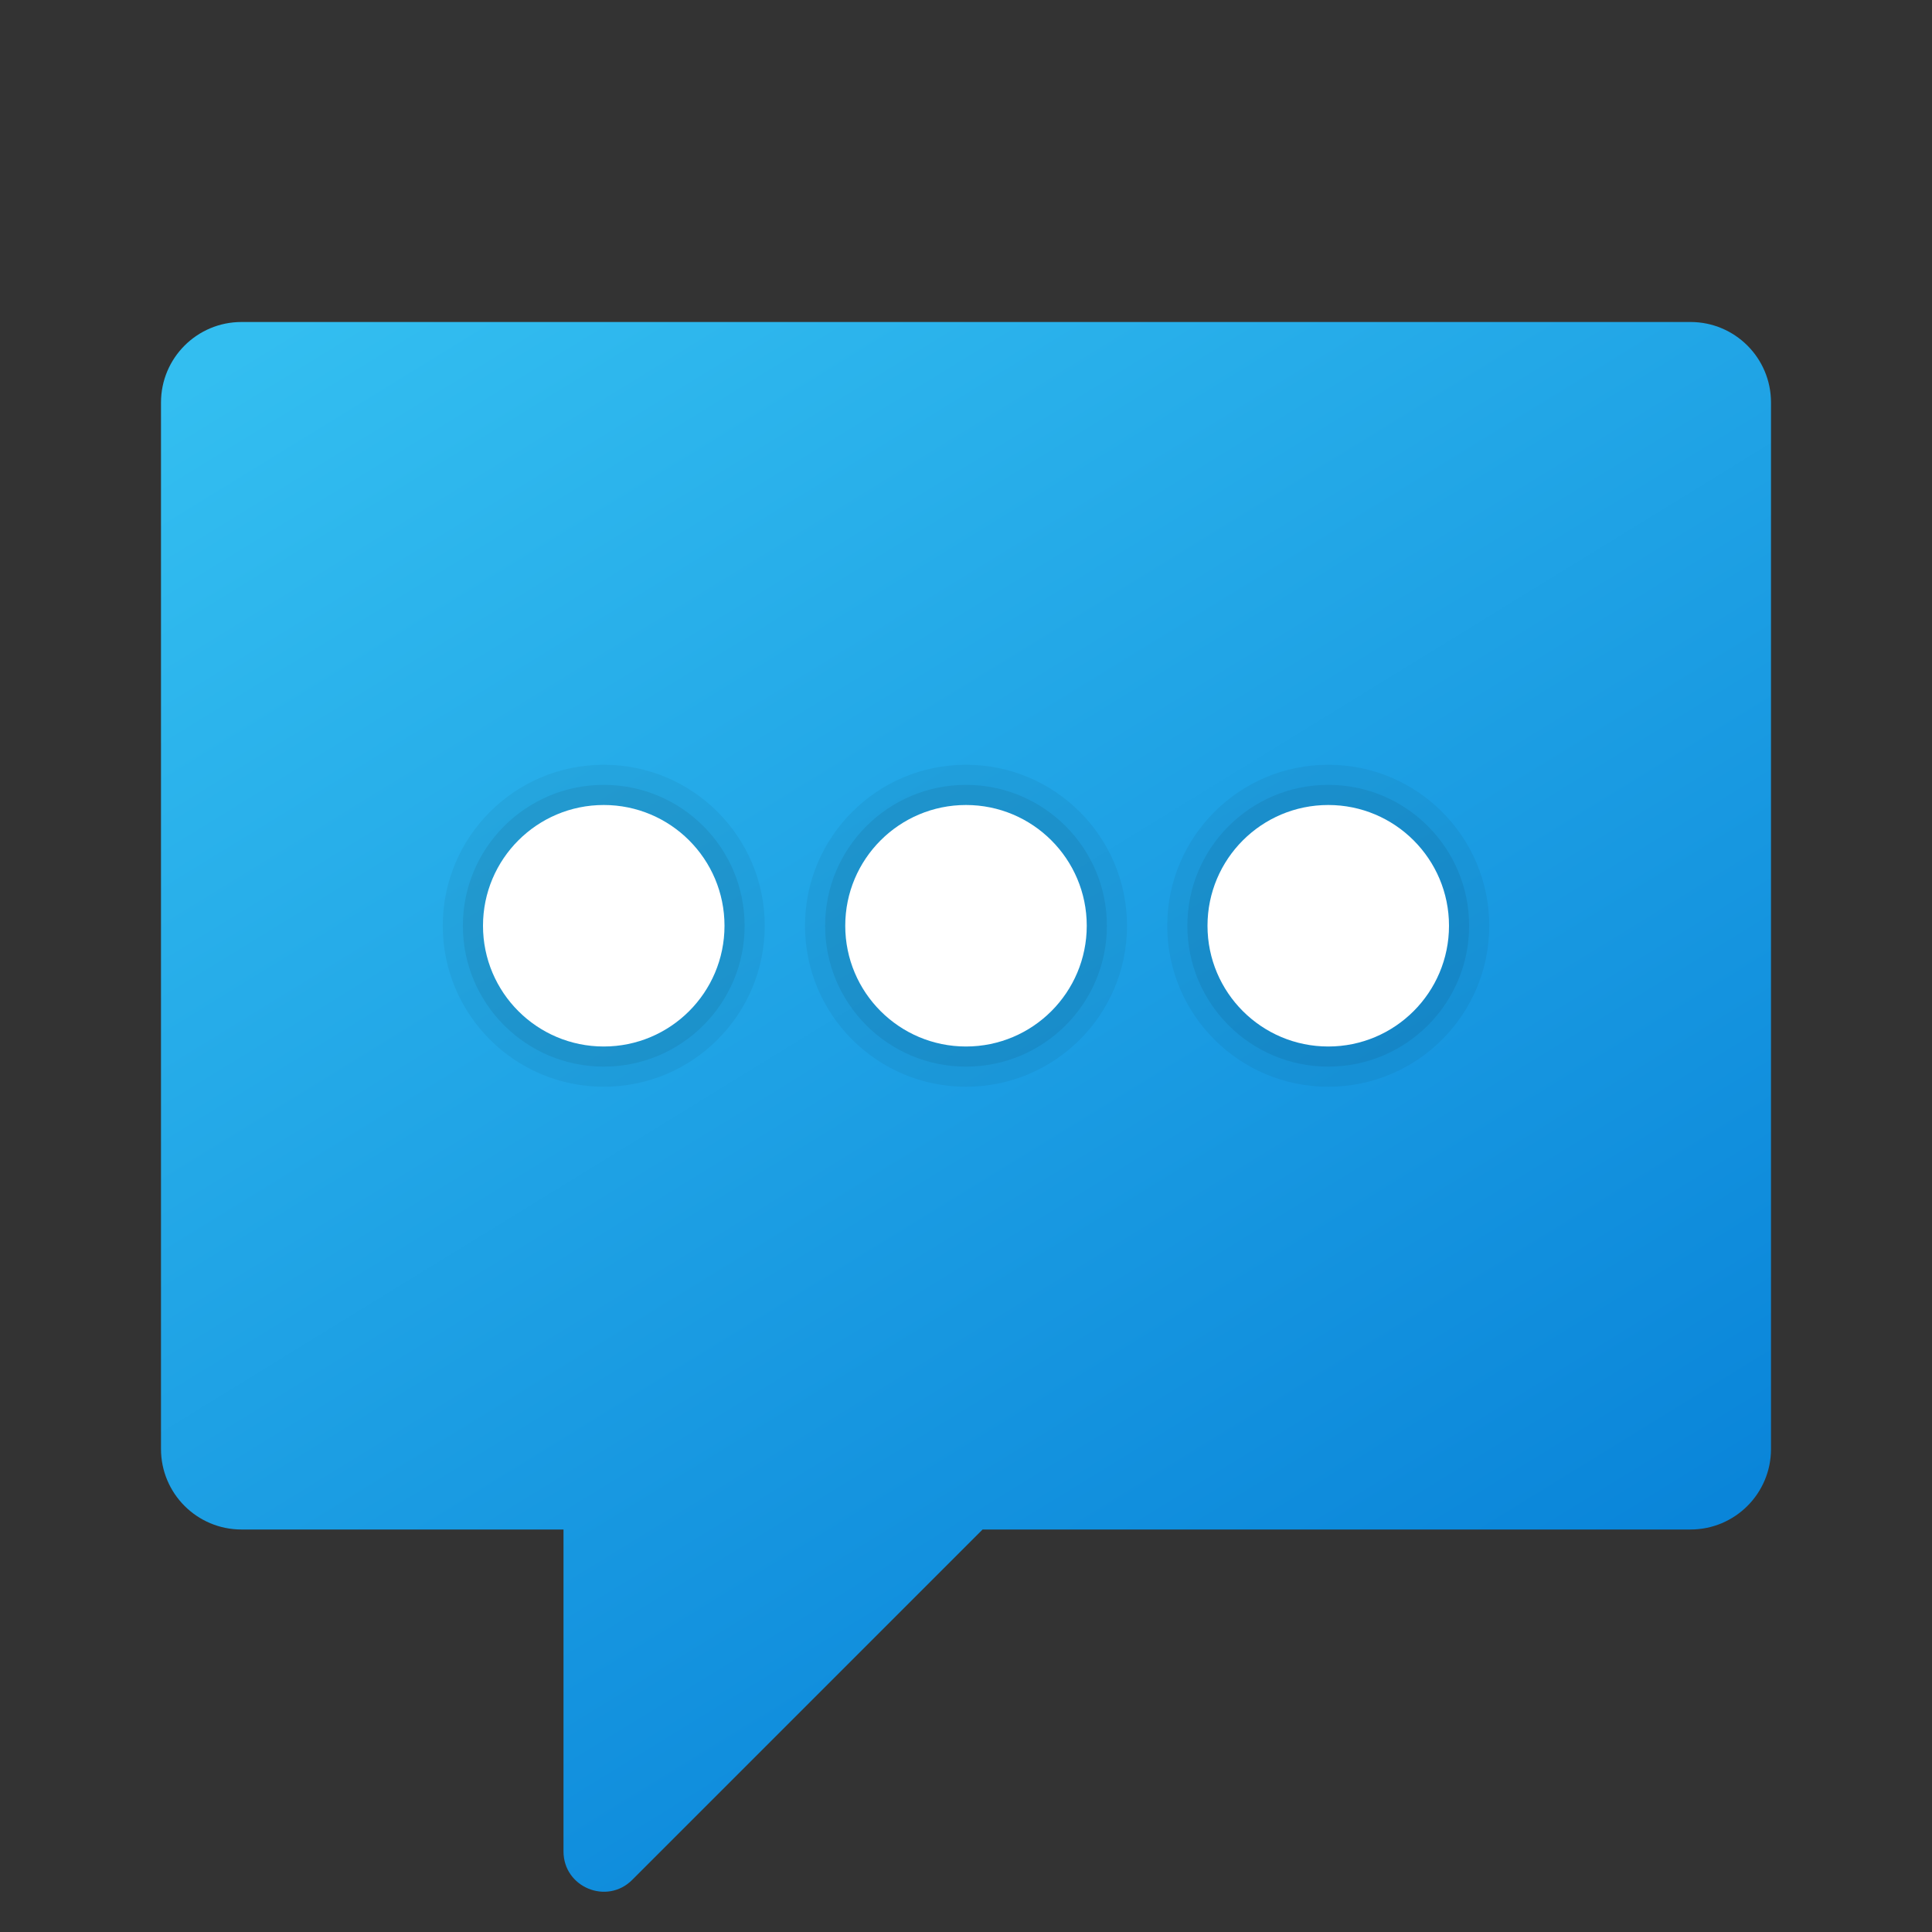 <?xml version="1.0" encoding="UTF-8"?> <svg xmlns="http://www.w3.org/2000/svg" viewBox="0 0 48 48" width="240px" height="240px"><rect x="0" y="0" width="48" height="48" fill="#333333" stroke="none"/><linearGradient id="Kv38_ZFJjahBSsO0o4_0da" x1="12.686" x2="35.58" y1="657.408" y2="620.159" gradientTransform="matrix(1 0 0 -1 0 662)" gradientUnits="userSpaceOnUse"><stop offset="0" stop-color="#33bef0"></stop><stop offset="1" stop-color="#0a85d9"></stop></linearGradient><path fill="url(#Kv38_ZFJjahBSsO0o4_0da)" d="M42,8H6c-1.105,0-2,0.895-2,2v26c0,1.105,0.895,2,2,2h8v7.998 c0,0.891,1.077,1.337,1.707,0.707L24.412,38H42c1.105,0,2-0.895,2-2V10C44,8.895,43.105,8,42,8z"></path><circle cx="15" cy="23" r="4" opacity=".05"></circle><circle cx="15" cy="23" r="3.5" opacity=".07"></circle><circle cx="15" cy="23" r="3" fill="#fff"></circle><circle cx="24" cy="23" r="4" opacity=".05"></circle><circle cx="24" cy="23" r="3.5" opacity=".07"></circle><circle cx="24" cy="23" r="3" fill="#fff"></circle><circle cx="33" cy="23" r="4" opacity=".05"></circle><circle cx="33" cy="23" r="3.5" opacity=".07"></circle><circle cx="33" cy="23" r="3" fill="#fff"></circle></svg> 